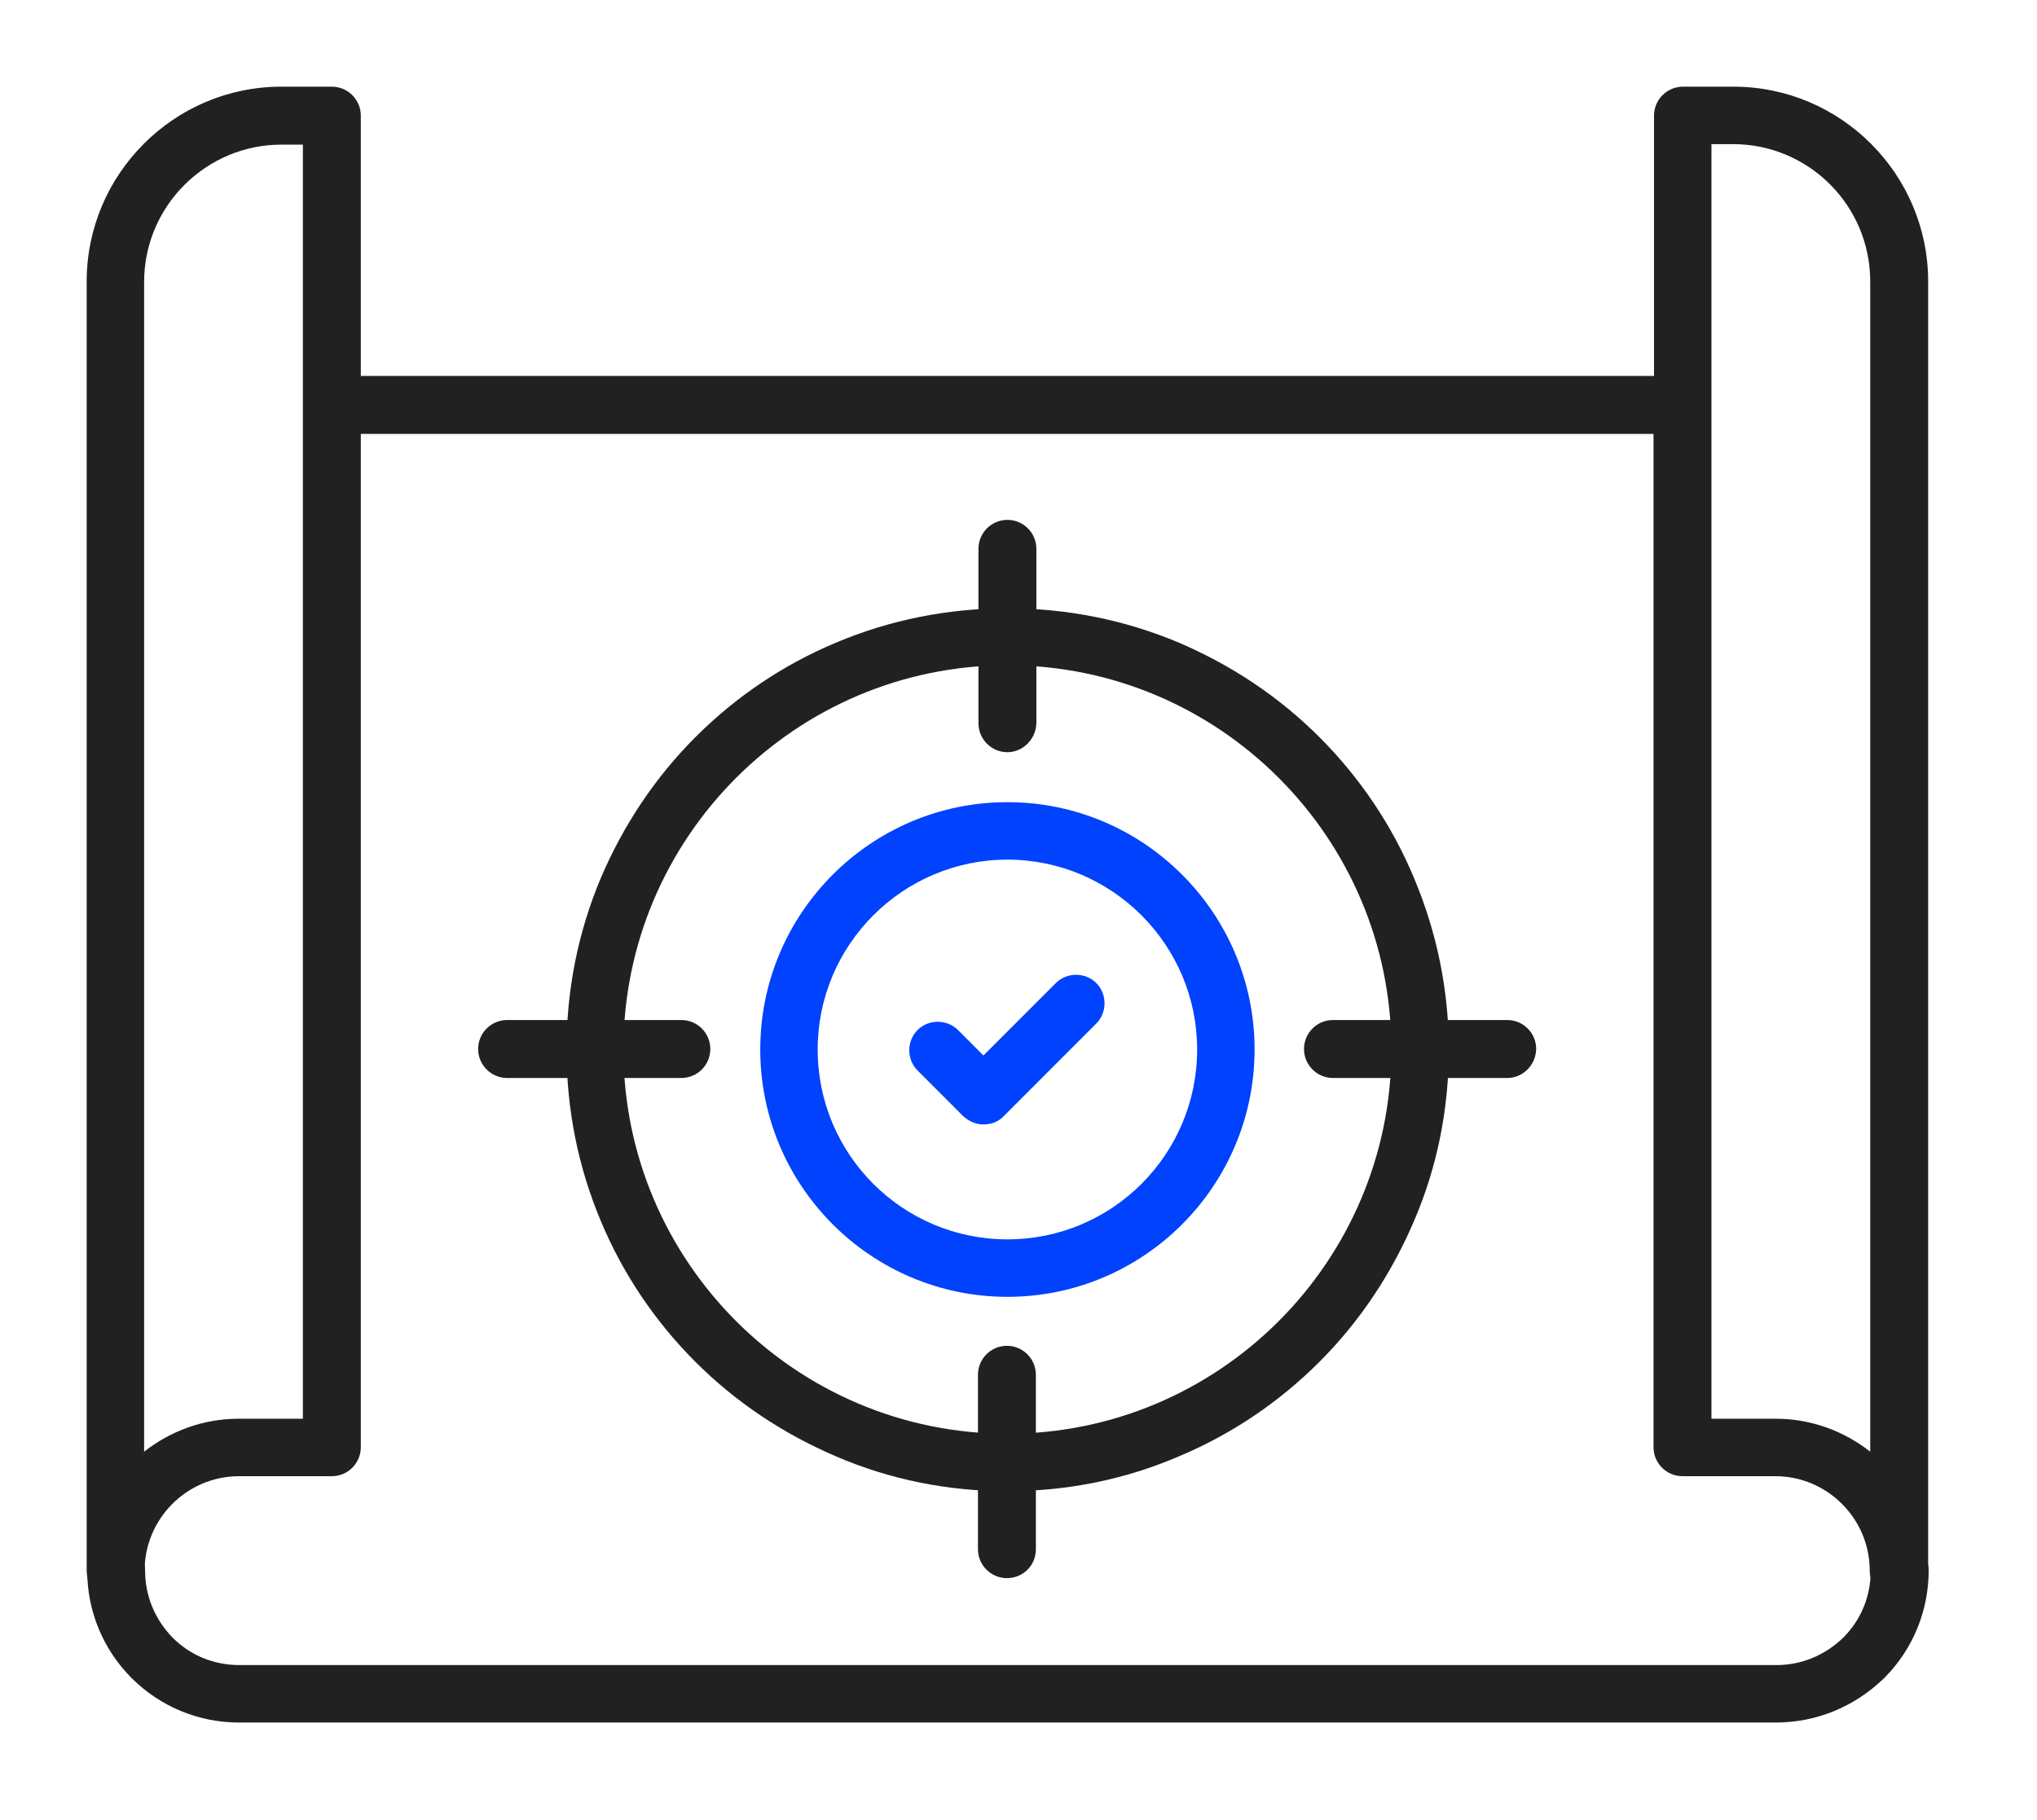 <svg xmlns="http://www.w3.org/2000/svg" width="188" height="168" viewBox="0 0 188 168" fill="none"><path fill-rule="evenodd" clip-rule="evenodd" d="M175.235 147.654C173.76 147.654 172.562 146.455 172.562 144.979C172.562 140.183 168.645 136.262 163.853 136.262H155.281C153.807 136.262 152.608 135.063 152.608 133.587V40.054H30.719C29.244 40.054 28.046 38.855 28.046 37.379C28.046 35.903 29.244 34.704 30.719 34.704H152.654V10.675C152.654 9.199 153.853 8 155.327 8H159.982C169.889 8 177.954 16.071 177.954 25.987V144.979C177.908 146.455 176.71 147.654 175.235 147.654ZM157.954 130.958H163.899C167.171 130.958 170.212 132.111 172.608 134.002V25.987C172.608 18.977 166.94 13.304 159.936 13.304H157.954V130.958Z" fill="#212121"></path><path fill-rule="evenodd" clip-rule="evenodd" d="M10.673 147.654C9.198 147.654 8 146.455 8 144.979V25.987C8 16.071 16.064 8 25.972 8H30.627C32.101 8 33.3 9.199 33.3 10.675V133.587C33.3 135.063 32.101 136.262 30.627 136.262H22.055C17.263 136.262 13.346 140.183 13.346 144.979C13.346 146.455 12.148 147.654 10.673 147.654ZM25.972 13.35C19.014 13.35 13.3 19.023 13.3 26.033V134.002C15.696 132.111 18.737 130.958 22.009 130.958H27.954V13.35H25.972Z" fill="#212121"></path><path fill-rule="evenodd" clip-rule="evenodd" d="M163.852 159H22.055C18.323 159 14.774 157.524 12.147 154.895C9.521 152.266 8.046 148.715 8.046 144.979C8.046 143.503 9.244 142.304 10.719 142.304C12.194 142.304 13.392 143.503 13.392 144.979C13.392 147.331 14.313 149.499 15.926 151.159C17.585 152.82 19.751 153.696 22.101 153.696H163.945C166.295 153.696 168.461 152.774 170.12 151.159C171.779 149.499 172.654 147.331 172.654 144.979C172.654 143.503 173.852 142.304 175.327 142.304C176.802 142.304 178 143.503 178 144.979C178 148.715 176.525 152.266 173.899 154.895C171.134 157.57 167.631 159 163.852 159Z" fill="#212121"></path><path fill-rule="evenodd" clip-rule="evenodd" d="M92.977 137.646C87.493 137.646 82.147 136.585 77.124 134.418C72.286 132.342 67.908 129.436 64.175 125.701C60.442 121.965 57.493 117.583 55.465 112.741C53.346 107.713 52.286 102.363 52.286 96.875C52.286 91.387 53.346 86.037 55.465 81.01C57.539 76.167 60.442 71.785 64.175 68.049C67.908 64.314 72.286 61.362 77.124 59.333C82.147 57.211 87.493 56.15 92.977 56.15C98.461 56.15 103.807 57.211 108.83 59.333C113.668 61.408 118.046 64.314 121.779 68.049C125.512 71.785 128.461 76.167 130.489 81.01C132.608 86.037 133.714 91.387 133.714 96.875C133.714 102.363 132.654 107.713 130.489 112.741C128.415 117.583 125.512 121.965 121.779 125.701C118.046 129.436 113.668 132.388 108.83 134.418C103.807 136.585 98.461 137.646 92.977 137.646ZM92.977 61.408C73.438 61.408 57.539 77.32 57.539 96.875C57.539 116.43 73.438 132.342 92.977 132.342C112.516 132.342 128.415 116.43 128.415 96.875C128.415 77.32 112.516 61.408 92.977 61.408Z" fill="#212121"></path><path fill-rule="evenodd" clip-rule="evenodd" d="M92.977 69.433C91.502 69.433 90.304 68.234 90.304 66.758V50.662C90.304 49.186 91.502 47.987 92.977 47.987C94.452 47.987 95.65 49.186 95.65 50.662V66.758C95.604 68.234 94.406 69.433 92.977 69.433Z" fill="#212121"></path><path fill-rule="evenodd" clip-rule="evenodd" d="M62.885 99.504H46.802C45.327 99.504 44.129 98.305 44.129 96.829C44.129 95.353 45.327 94.154 46.802 94.154H62.885C64.359 94.154 65.558 95.353 65.558 96.829C65.558 98.305 64.359 99.504 62.885 99.504Z" fill="#212121"></path><path fill-rule="evenodd" clip-rule="evenodd" d="M92.931 145.671C91.456 145.671 90.258 144.472 90.258 142.996V126.9C90.258 125.424 91.456 124.225 92.931 124.225C94.406 124.225 95.604 125.424 95.604 126.9V142.996C95.604 144.518 94.406 145.671 92.931 145.671Z" fill="#212121"></path><path fill-rule="evenodd" clip-rule="evenodd" d="M139.106 99.504H123.023C121.548 99.504 120.35 98.305 120.35 96.829C120.35 95.353 121.548 94.154 123.023 94.154H139.106C140.581 94.154 141.779 95.353 141.779 96.829C141.733 98.351 140.535 99.504 139.106 99.504Z" fill="#212121"></path><path fill-rule="evenodd" clip-rule="evenodd" d="M92.977 119.705C80.396 119.705 70.166 109.466 70.166 96.875C70.166 84.284 80.396 74.045 92.977 74.045C105.558 74.045 115.788 84.284 115.788 96.875C115.788 109.466 105.558 119.705 92.977 119.705ZM92.977 79.349C83.346 79.349 75.465 87.19 75.465 96.875C75.465 106.56 83.299 114.401 92.977 114.401C102.654 114.401 110.488 106.56 110.488 96.875C110.488 87.19 102.608 79.349 92.977 79.349Z" fill="#0042FD"></path><path fill-rule="evenodd" clip-rule="evenodd" d="M90.765 103.793C90.074 103.793 89.428 103.516 88.876 103.009L84.682 98.812C83.668 97.797 83.668 96.091 84.682 95.076C85.696 94.062 87.401 94.062 88.415 95.076L90.765 97.428L97.447 90.741C98.461 89.726 100.166 89.726 101.18 90.741C102.194 91.756 102.194 93.462 101.18 94.477L92.654 103.009C92.147 103.563 91.456 103.793 90.765 103.793Z" fill="#0042FD"></path></svg>